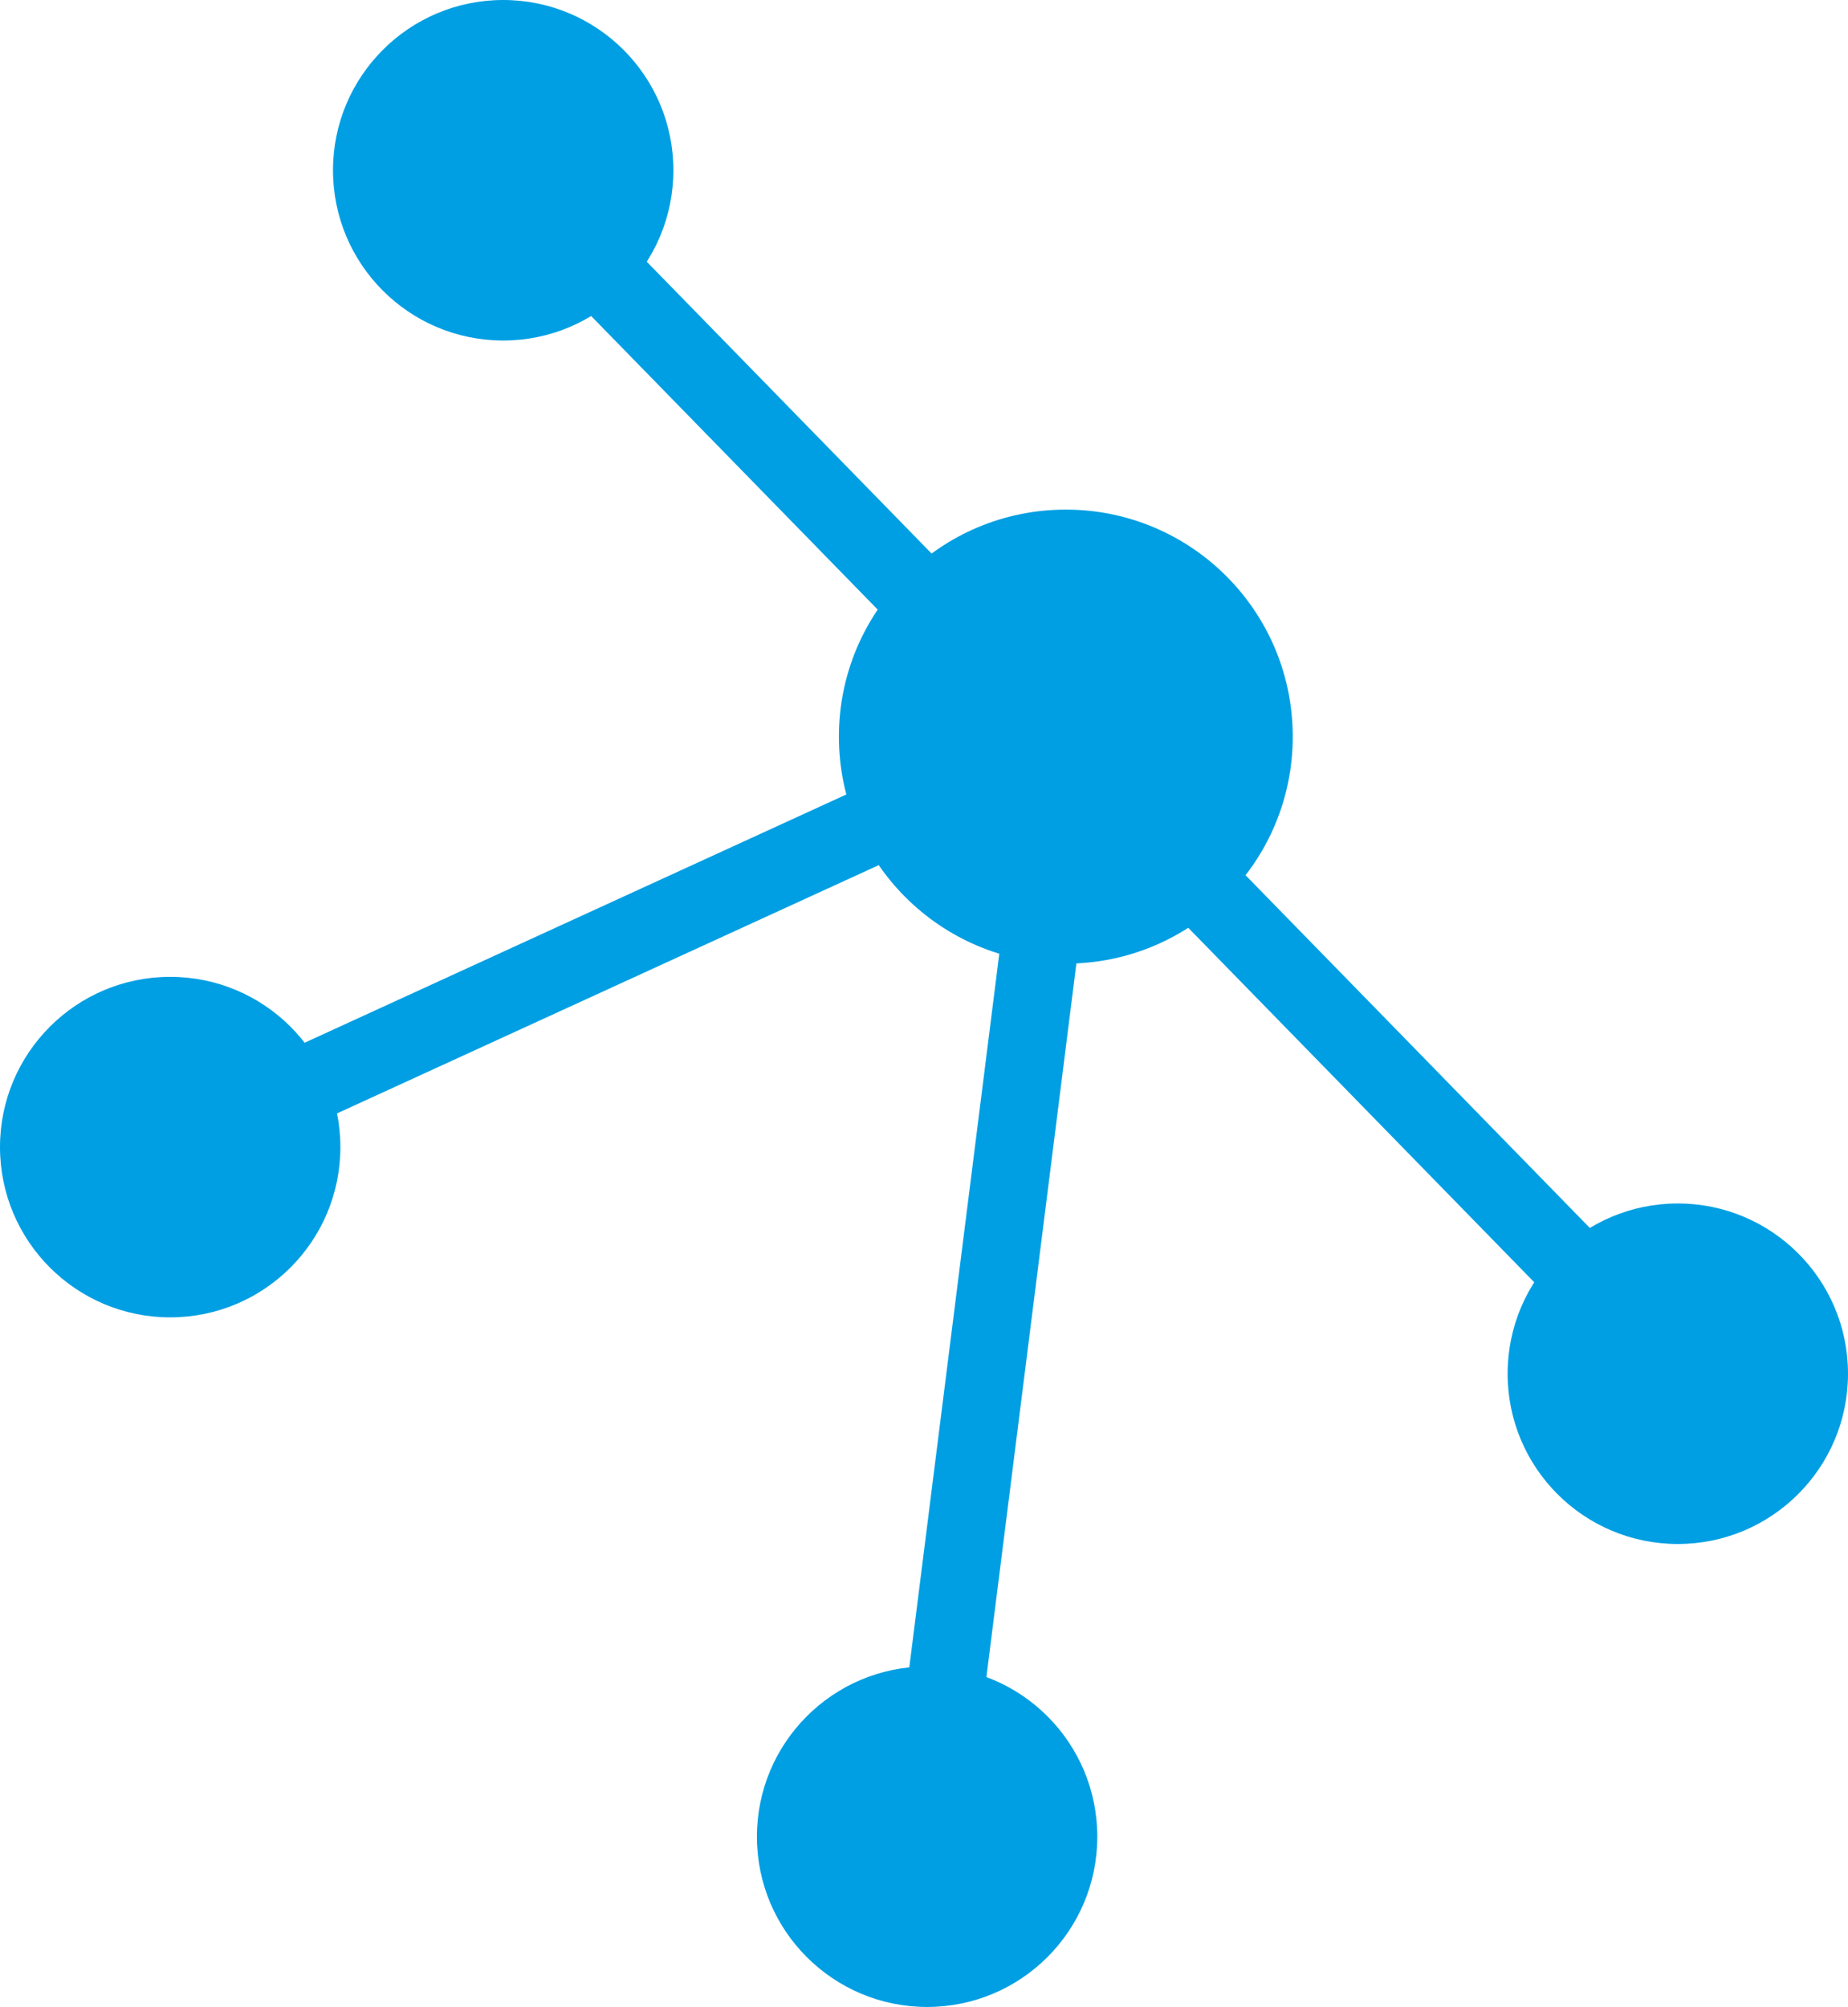<svg id="Calque_1" data-name="Calque 1" xmlns="http://www.w3.org/2000/svg" viewBox="0 0 47.56 51.63"><defs><style>.cls-1{fill:#009fe3;}.cls-2{fill:none;stroke:#009fe3;stroke-miterlimit:10;stroke-width:2px;}</style></defs><circle class="cls-1" cx="27.43" cy="18.95" r="5.84"/><circle class="cls-1" cx="4.38" cy="29.51" r="4.38"/><circle class="cls-1" cx="12.95" cy="4.38" r="4.38"/><circle class="cls-1" cx="23.86" cy="47.25" r="4.38"/><circle class="cls-1" cx="43.18" cy="35.34" r="4.38"/><line class="cls-2" x1="12.95" y1="4.38" x2="43.18" y2="35.34"/><line class="cls-2" x1="27.43" y1="18.95" x2="23.86" y2="47.25"/><line class="cls-2" x1="27.43" y1="18.95" x2="4.38" y2="29.51"/></svg>